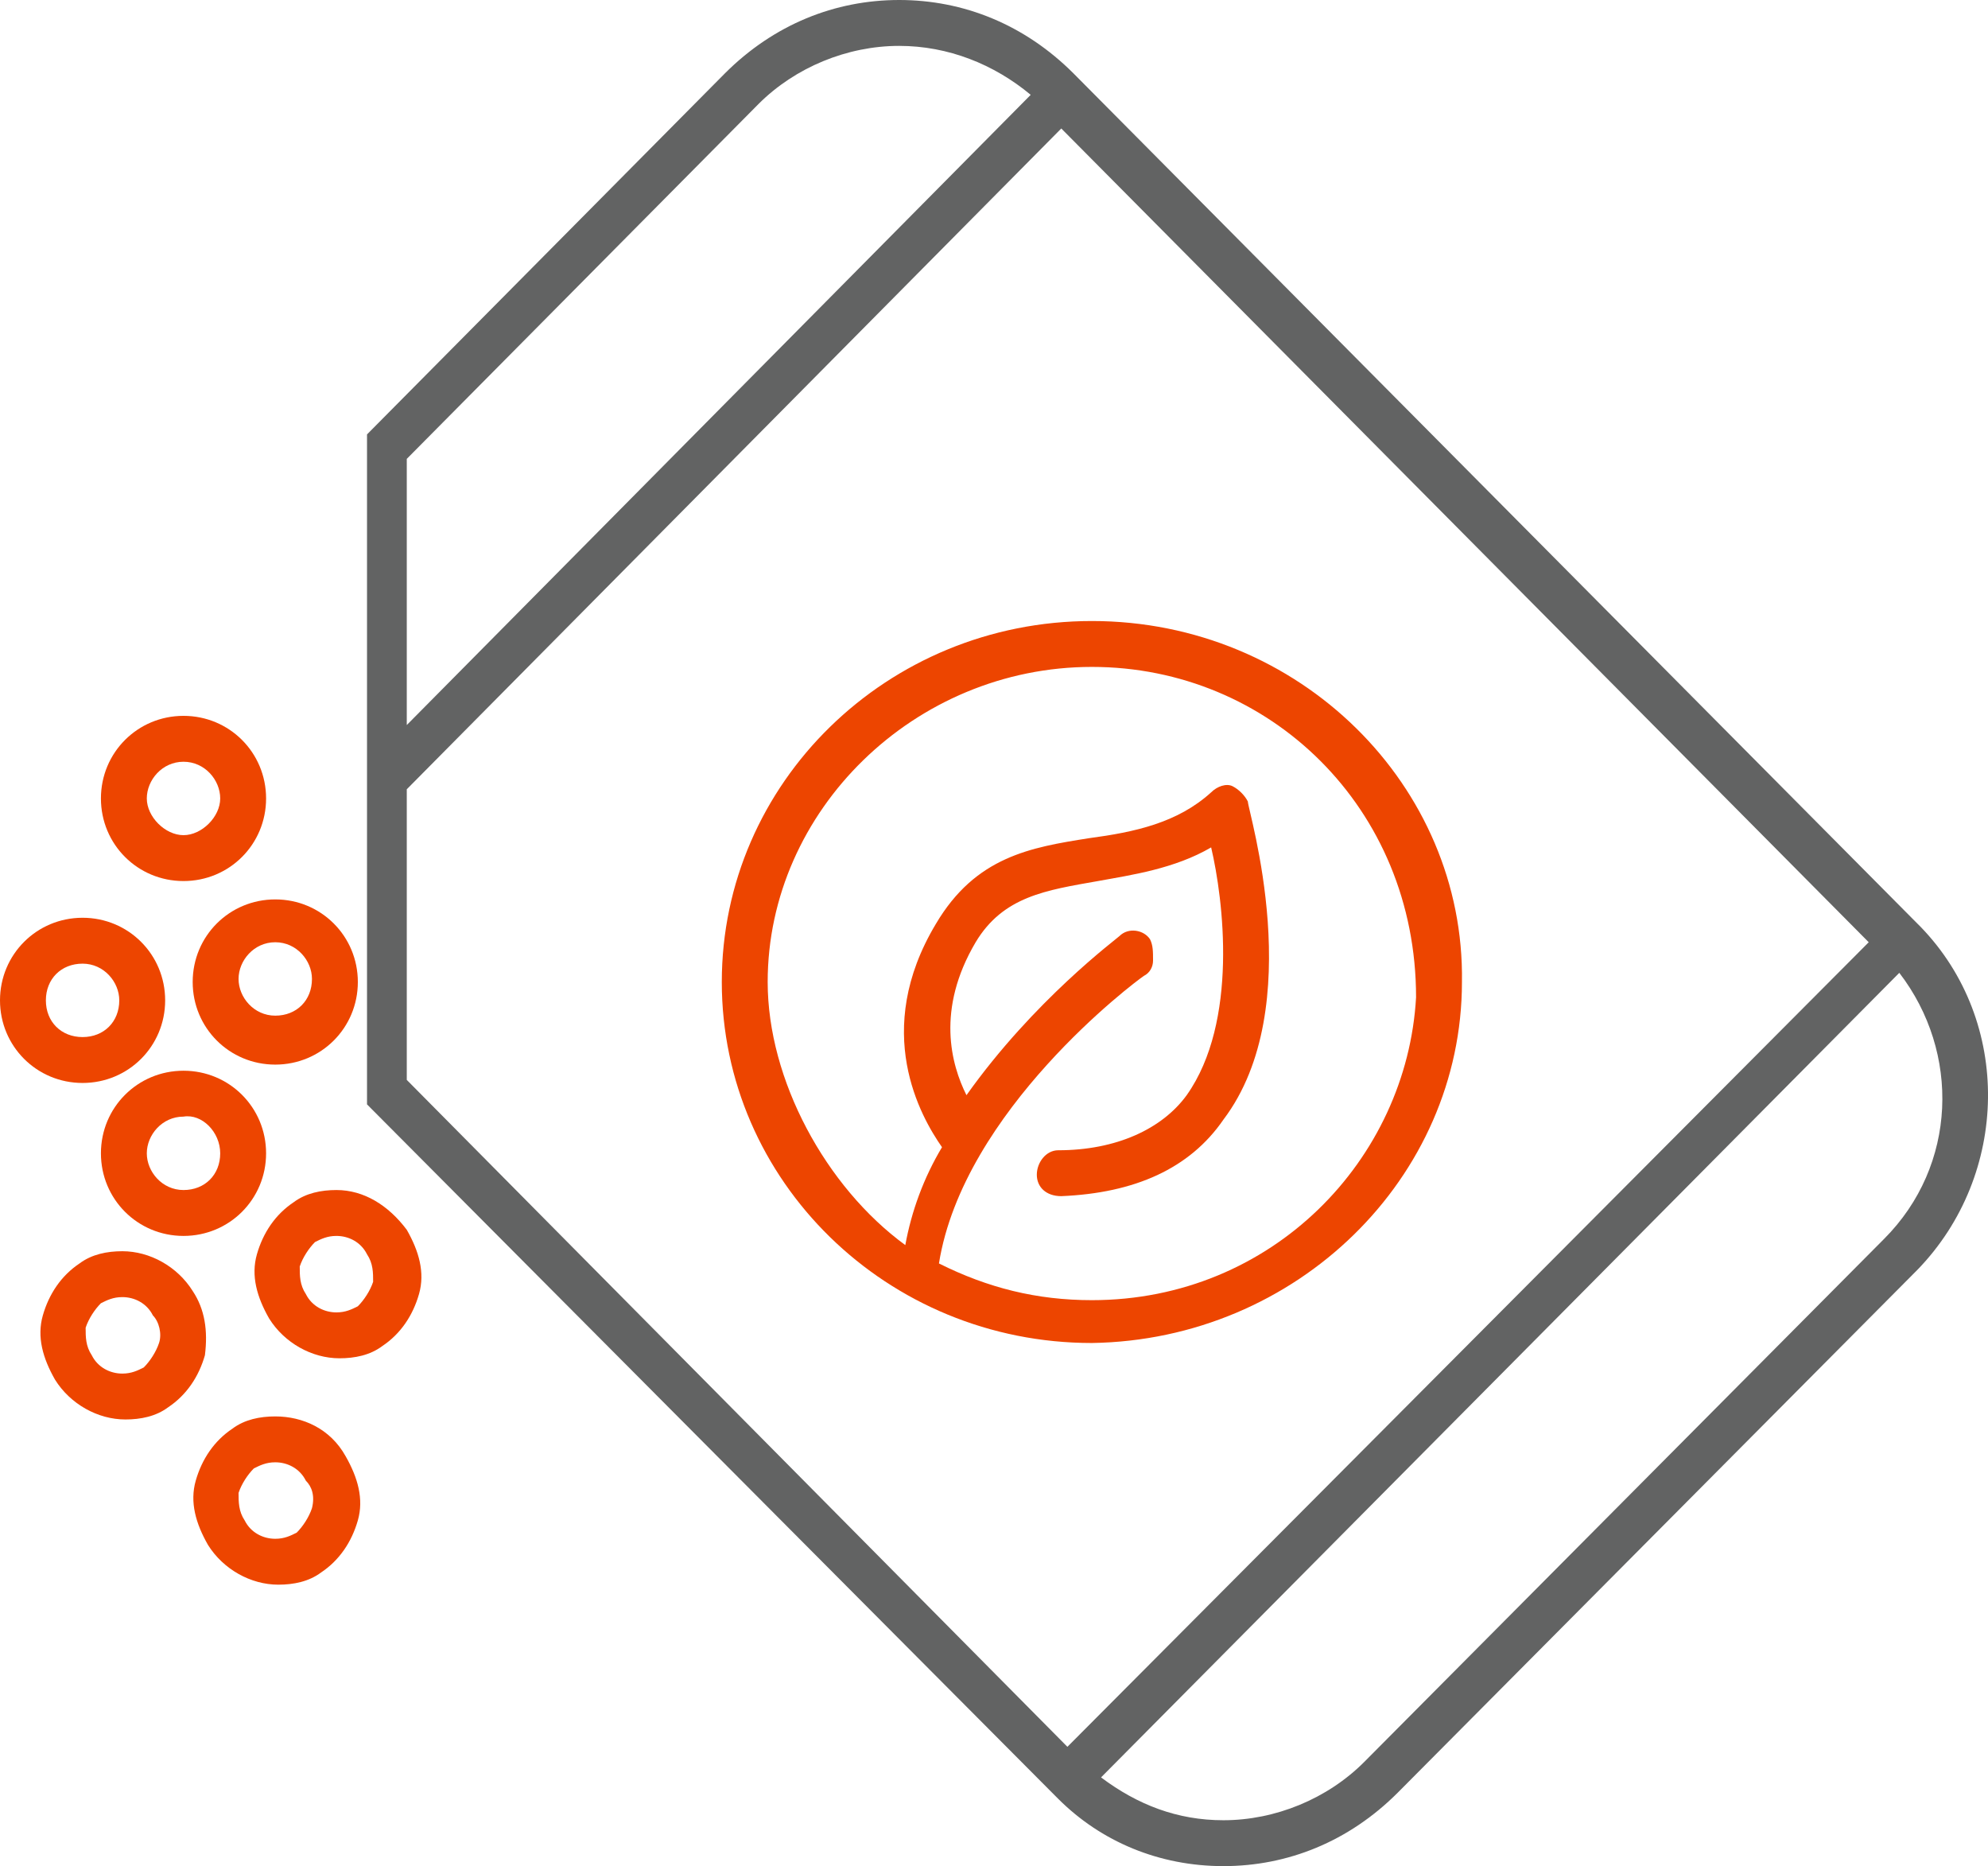 <?xml version="1.0" encoding="utf-8"?>
<!-- Generator: Adobe Illustrator 21.1.0, SVG Export Plug-In . SVG Version: 6.00 Build 0)  -->
<svg version="1.1" id="Слой_1" xmlns="http://www.w3.org/2000/svg" xmlns:xlink="http://www.w3.org/1999/xlink" x="0px" y="0px"
	 width="65px" height="61px" viewBox="0 0 65 61" style="enable-background:new 0 0 65 61;" xml:space="preserve">
<style type="text/css">
	.st0{fill:#ED4500;}
	.st1{fill:#626363;}
</style>
<path class="st0" d="M47.8,32.1c0.1-6.4-5.3-11.8-12.1-11.8c-6.7,0-12.1,5.3-12.1,11.8s5.4,11.8,12.1,11.8
	C42.4,43.8,47.8,38.5,47.8,32.1z M37.6,30.7c-0.2-0.3-0.7-0.4-1-0.1c-0.1,0.1-2.8,2.1-5,5.2c-0.5-1-1-2.8,0.3-5c0.9-1.5,2.3-1.7,4-2
	c1.1-0.2,2.5-0.4,3.7-1.1c0.4,1.7,0.9,5.7-0.8,8.1c-0.8,1.1-2.3,1.8-4.2,1.8c-0.4,0-0.7,0.4-0.7,0.8c0,0.4,0.3,0.7,0.8,0.7
	c2.4-0.1,4.2-0.9,5.3-2.5c2.8-3.7,0.8-10.1,0.8-10.4c-0.1-0.2-0.3-0.4-0.5-0.5c-0.2-0.1-0.5,0-0.7,0.2c-1.1,1-2.5,1.3-4,1.5
	c-1.9,0.3-3.7,0.6-5,2.8c-2.1,3.5-0.5,6.3,0.2,7.3c-0.6,1-1,2.1-1.2,3.2c-2.6-1.9-4.5-5.4-4.5-8.6c0-5.6,4.8-10.3,10.6-10.3
	c5.8,0,10.6,4.6,10.6,10.8c-0.3,5.3-4.7,9.9-10.6,9.9c-1.8,0-3.4-0.4-5-1.2c0.8-5,6.4-9.2,6.7-9.4c0.2-0.1,0.3-0.3,0.3-0.5
	C37.7,31.1,37.7,30.9,37.6,30.7z"/>
<path class="st1" d="M62.8,30.3c0,0-0.1-0.1-0.1-0.1L35.1,2.4C33.5,0.8,31.5,0,29.4,0s-4.1,0.8-5.7,2.4L12,14.2c0,0,0,0,0,0.1
	c0,0,0,0,0,0.1c0,0,0,0,0,0.1c0,0,0,0,0,0.1c0,0,0,0.1,0,0.1c0,0,0,0,0,0.1c0,0,0,0.1,0,0.1l0,10.8c0,0,0,0,0,0v10.1
	c0,0,0,0.1,0,0.1c0,0,0,0.1,0,0.1c0,0,0,0,0,0c0,0,0,0.1,0,0.1c0,0,0,0,0,0c0,0,0.1,0.1,0.1,0.1l22.4,22.5c0,0,0.1,0.1,0.1,0.1
	C36,60.2,37.9,61,40,61c2.1,0,4.1-0.8,5.7-2.4l17-17.1C65.7,38.4,65.8,33.4,62.8,30.3z M24.8,3.4c1.2-1.2,2.9-1.9,4.6-1.9
	c1.6,0,3.1,0.6,4.3,1.6L13.3,23.7l0-8.7L24.8,3.4z M13.3,25.8L34.7,4.2l26.4,26.6L34.9,57.1L13.3,35.3L13.3,25.8L13.3,25.8z
	 M61.6,40.5l-17,17.1c-1.2,1.2-2.9,1.9-4.6,1.9c-1.5,0-2.8-0.5-4-1.4l26.1-26.3C64.1,34.4,64,38.1,61.6,40.5z"/>
<path class="st0" d="M6,28.8c1.5,0,2.7-1.2,2.7-2.7c0-1.5-1.2-2.7-2.7-2.7c-1.5,0-2.7,1.2-2.7,2.7C3.3,27.6,4.5,28.8,6,28.8z
	 M6,24.9c0.7,0,1.2,0.6,1.2,1.2S6.6,27.3,6,27.3s-1.2-0.6-1.2-1.2S5.3,24.9,6,24.9z"/>
<path class="st0" d="M5.4,32.7c0-1.5-1.2-2.7-2.7-2.7S0,31.2,0,32.7c0,1.5,1.2,2.7,2.7,2.7S5.4,34.2,5.4,32.7z M1.5,32.7
	c0-0.7,0.5-1.2,1.2-1.2s1.2,0.6,1.2,1.2c0,0.7-0.5,1.2-1.2,1.2S1.5,33.4,1.5,32.7z"/>
<path class="st0" d="M6.3,32.1c0,1.5,1.2,2.7,2.7,2.7c1.5,0,2.7-1.2,2.7-2.7c0-1.5-1.2-2.7-2.7-2.7C7.5,29.4,6.3,30.6,6.3,32.1z
	 M9,30.8c0.7,0,1.2,0.6,1.2,1.2c0,0.7-0.5,1.2-1.2,1.2s-1.2-0.6-1.2-1.2C7.8,31.4,8.3,30.8,9,30.8z"/>
<path class="st0" d="M3.3,37.7c0,1.5,1.2,2.7,2.7,2.7c1.5,0,2.7-1.2,2.7-2.7C8.7,36.2,7.5,35,6,35C4.5,35,3.3,36.2,3.3,37.7z
	 M7.2,37.7c0,0.7-0.5,1.2-1.2,1.2s-1.2-0.6-1.2-1.2s0.5-1.2,1.2-1.2C6.6,36.4,7.2,37,7.2,37.7z"/>
<path class="st0" d="M11,38.9c-0.5,0-1,0.1-1.4,0.4c-0.6,0.4-1,1-1.2,1.7c-0.2,0.7,0,1.4,0.4,2.1c0.5,0.8,1.4,1.3,2.3,1.3
	c0.5,0,1-0.1,1.4-0.4c0.6-0.4,1-1,1.2-1.7c0.2-0.7,0-1.4-0.4-2.1C12.7,39.4,11.9,38.9,11,38.9z M12.2,41.9c-0.1,0.3-0.3,0.6-0.5,0.8
	c-0.2,0.1-0.4,0.2-0.7,0.2c-0.4,0-0.8-0.2-1-0.6c-0.2-0.3-0.2-0.6-0.2-0.9c0.1-0.3,0.3-0.6,0.5-0.8c0.2-0.1,0.4-0.2,0.7-0.2
	c0.4,0,0.8,0.2,1,0.6C12.2,41.3,12.2,41.6,12.2,41.9z"/>
<path class="st0" d="M9,46.3c-0.5,0-1,0.1-1.4,0.4c-0.6,0.4-1,1-1.2,1.7c-0.2,0.7,0,1.4,0.4,2.1c0.5,0.8,1.4,1.3,2.3,1.3
	c0.5,0,1-0.1,1.4-0.4c0.6-0.4,1-1,1.2-1.7s0-1.4-0.4-2.1C10.8,46.7,9.9,46.3,9,46.3z M10.2,49.3c-0.1,0.3-0.3,0.6-0.5,0.8
	c-0.2,0.1-0.4,0.2-0.7,0.2c-0.4,0-0.8-0.2-1-0.6c-0.2-0.3-0.2-0.6-0.2-0.9c0.1-0.3,0.3-0.6,0.5-0.8c0.2-0.1,0.4-0.2,0.7-0.2
	c0.4,0,0.8,0.2,1,0.6C10.2,48.6,10.3,48.9,10.2,49.3z"/>
<path class="st0" d="M6.3,42.2c-0.5-0.8-1.4-1.3-2.3-1.3c-0.5,0-1,0.1-1.4,0.4c-0.6,0.4-1,1-1.2,1.7c-0.2,0.7,0,1.4,0.4,2.1
	c0.5,0.8,1.4,1.3,2.3,1.3c0.5,0,1-0.1,1.4-0.4c0.6-0.4,1-1,1.2-1.7C6.8,43.5,6.7,42.8,6.3,42.2z M5.2,43.9c-0.1,0.3-0.3,0.6-0.5,0.8
	c-0.2,0.1-0.4,0.2-0.7,0.2c-0.4,0-0.8-0.2-1-0.6c-0.2-0.3-0.2-0.6-0.2-0.9c0.1-0.3,0.3-0.6,0.5-0.8c0.2-0.1,0.4-0.2,0.7-0.2
	c0.4,0,0.8,0.2,1,0.6C5.2,43.2,5.3,43.6,5.2,43.9z"/>
</svg>
